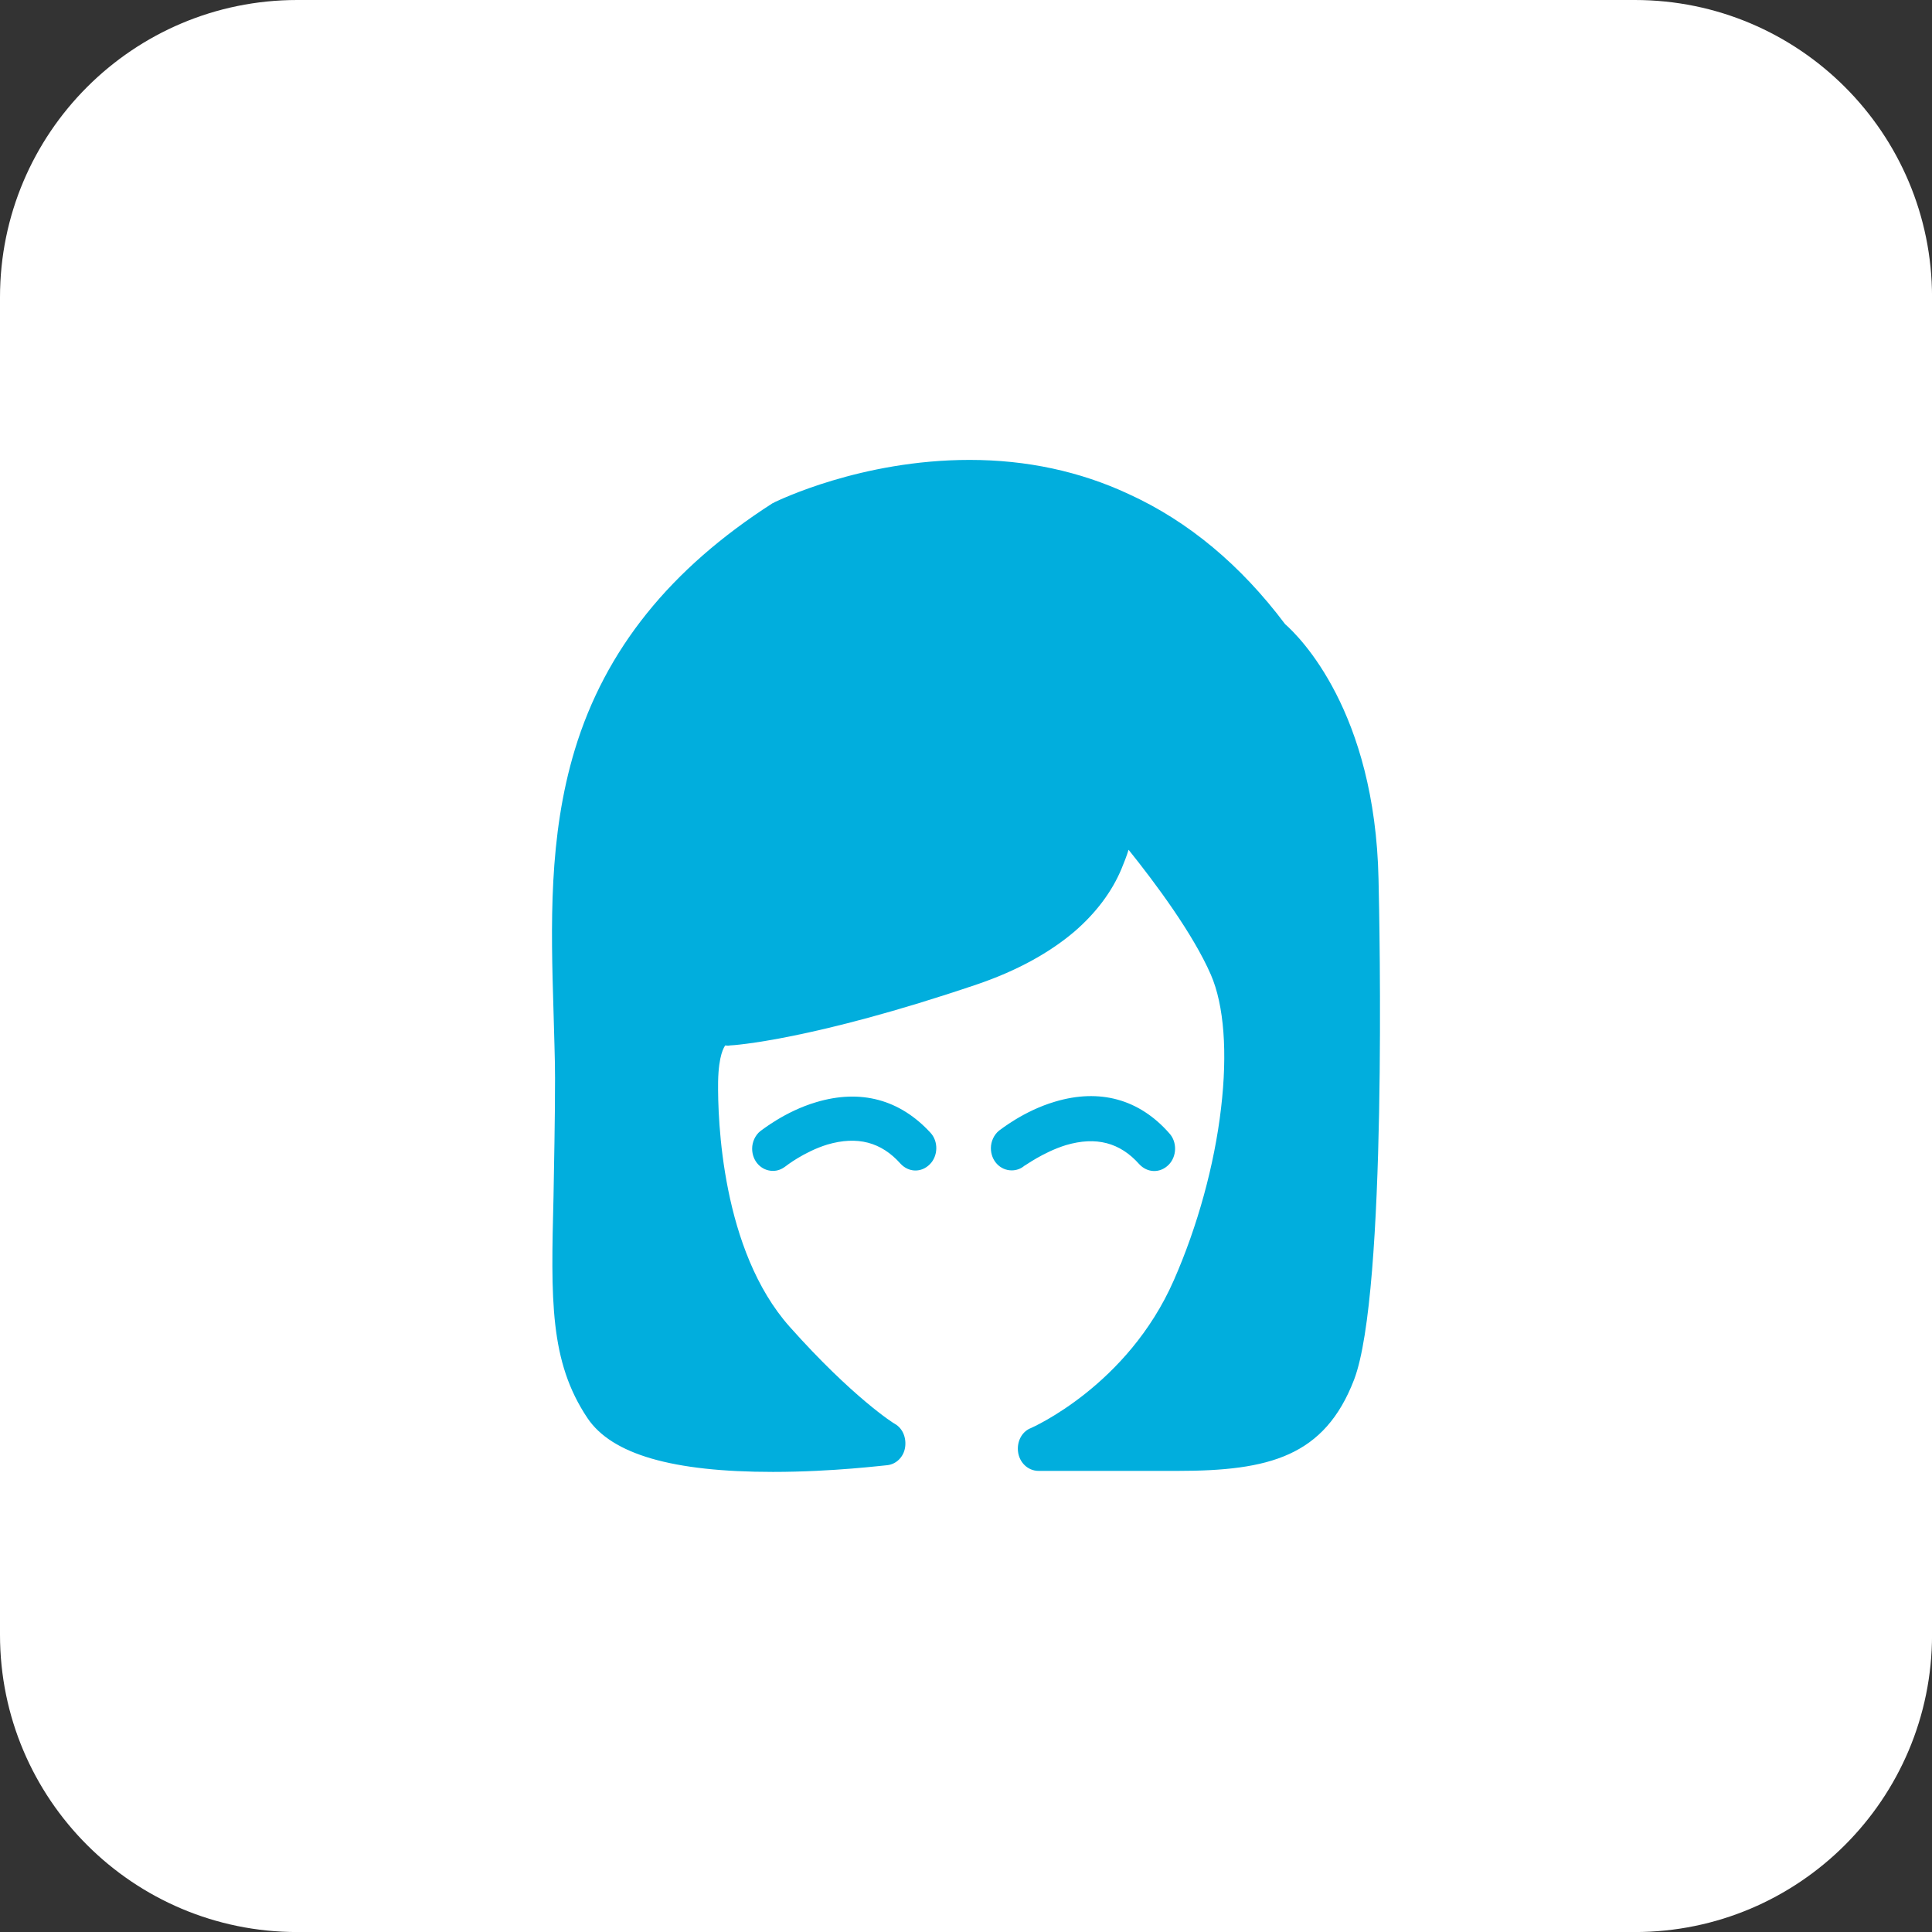 <svg xmlns="http://www.w3.org/2000/svg" fill="none" viewBox="0 0 42 42" height="42" width="42">
<rect x="0" y="0" width="42" height="42" fill="#333333" stroke="none"/>
<path fill="white" d="M35.539 0H6.462C2.893 0 0 2.893 0 6.462V35.539C0 39.108 2.893 42.001 6.462 42.001H35.539C39.108 42.001 42.001 39.108 42.001 35.539V6.462C42.001 2.893 39.108 0 35.539 0Z"></path>
<path fill="#01AEDD" d="M29.968 19.112C29.891 15.464 28.256 13.848 27.936 13.567C26.975 12.288 25.838 11.334 24.534 10.739C23.474 10.245 22.315 9.998 21.078 9.998C18.714 9.998 16.914 10.885 16.837 10.918C16.826 10.93 16.815 10.93 16.793 10.941C14.573 12.366 13.159 14.117 12.497 16.295C11.922 18.192 11.977 20.122 12.033 21.986C12.044 22.491 12.066 22.962 12.066 23.434C12.066 24.433 12.044 25.275 12.033 26.015C11.977 28.249 11.944 29.596 12.773 30.831C13.303 31.616 14.617 31.998 16.804 31.998C18.118 31.998 19.244 31.852 19.289 31.852C19.487 31.83 19.642 31.672 19.675 31.471C19.708 31.268 19.631 31.055 19.454 30.954C19.443 30.954 18.538 30.382 17.168 28.844C15.688 27.183 15.6 24.343 15.611 23.512C15.622 22.929 15.743 22.76 15.766 22.727C15.799 22.727 15.832 22.738 15.865 22.727C15.931 22.727 17.654 22.614 21.232 21.402C22.094 21.11 22.812 20.717 23.364 20.246C23.817 19.853 24.17 19.393 24.38 18.888C24.435 18.753 24.49 18.619 24.534 18.473C25.12 19.202 25.937 20.302 26.323 21.189C26.611 21.851 26.688 22.884 26.544 24.096C26.401 25.32 26.036 26.655 25.517 27.834C24.512 30.124 22.436 31.033 22.414 31.044C22.237 31.111 22.127 31.291 22.127 31.493C22.127 31.762 22.326 31.976 22.58 31.976H25.595C27.594 31.976 28.797 31.661 29.438 29.989C30.156 28.103 29.99 20.021 29.968 19.112ZM17.742 23.961C17.058 24.163 16.55 24.579 16.528 24.59C16.417 24.68 16.351 24.826 16.351 24.971C16.351 25.241 16.55 25.454 16.804 25.454C16.903 25.454 16.991 25.421 17.08 25.353C17.08 25.353 17.477 25.039 17.985 24.882C18.637 24.691 19.156 24.826 19.576 25.297C19.752 25.488 20.029 25.499 20.216 25.308C20.393 25.129 20.404 24.814 20.227 24.624C19.565 23.905 18.714 23.669 17.742 23.961ZM23.176 24.893C23.828 24.702 24.347 24.837 24.766 25.308C24.943 25.499 25.219 25.51 25.407 25.32C25.584 25.14 25.595 24.826 25.418 24.635C24.766 23.894 23.905 23.658 22.933 23.95C22.248 24.152 21.74 24.567 21.718 24.579C21.608 24.669 21.541 24.814 21.541 24.96C21.541 25.23 21.74 25.443 21.994 25.443C22.094 25.443 22.193 25.409 22.27 25.342C22.27 25.353 22.668 25.05 23.176 24.893Z"></path>
</svg>
